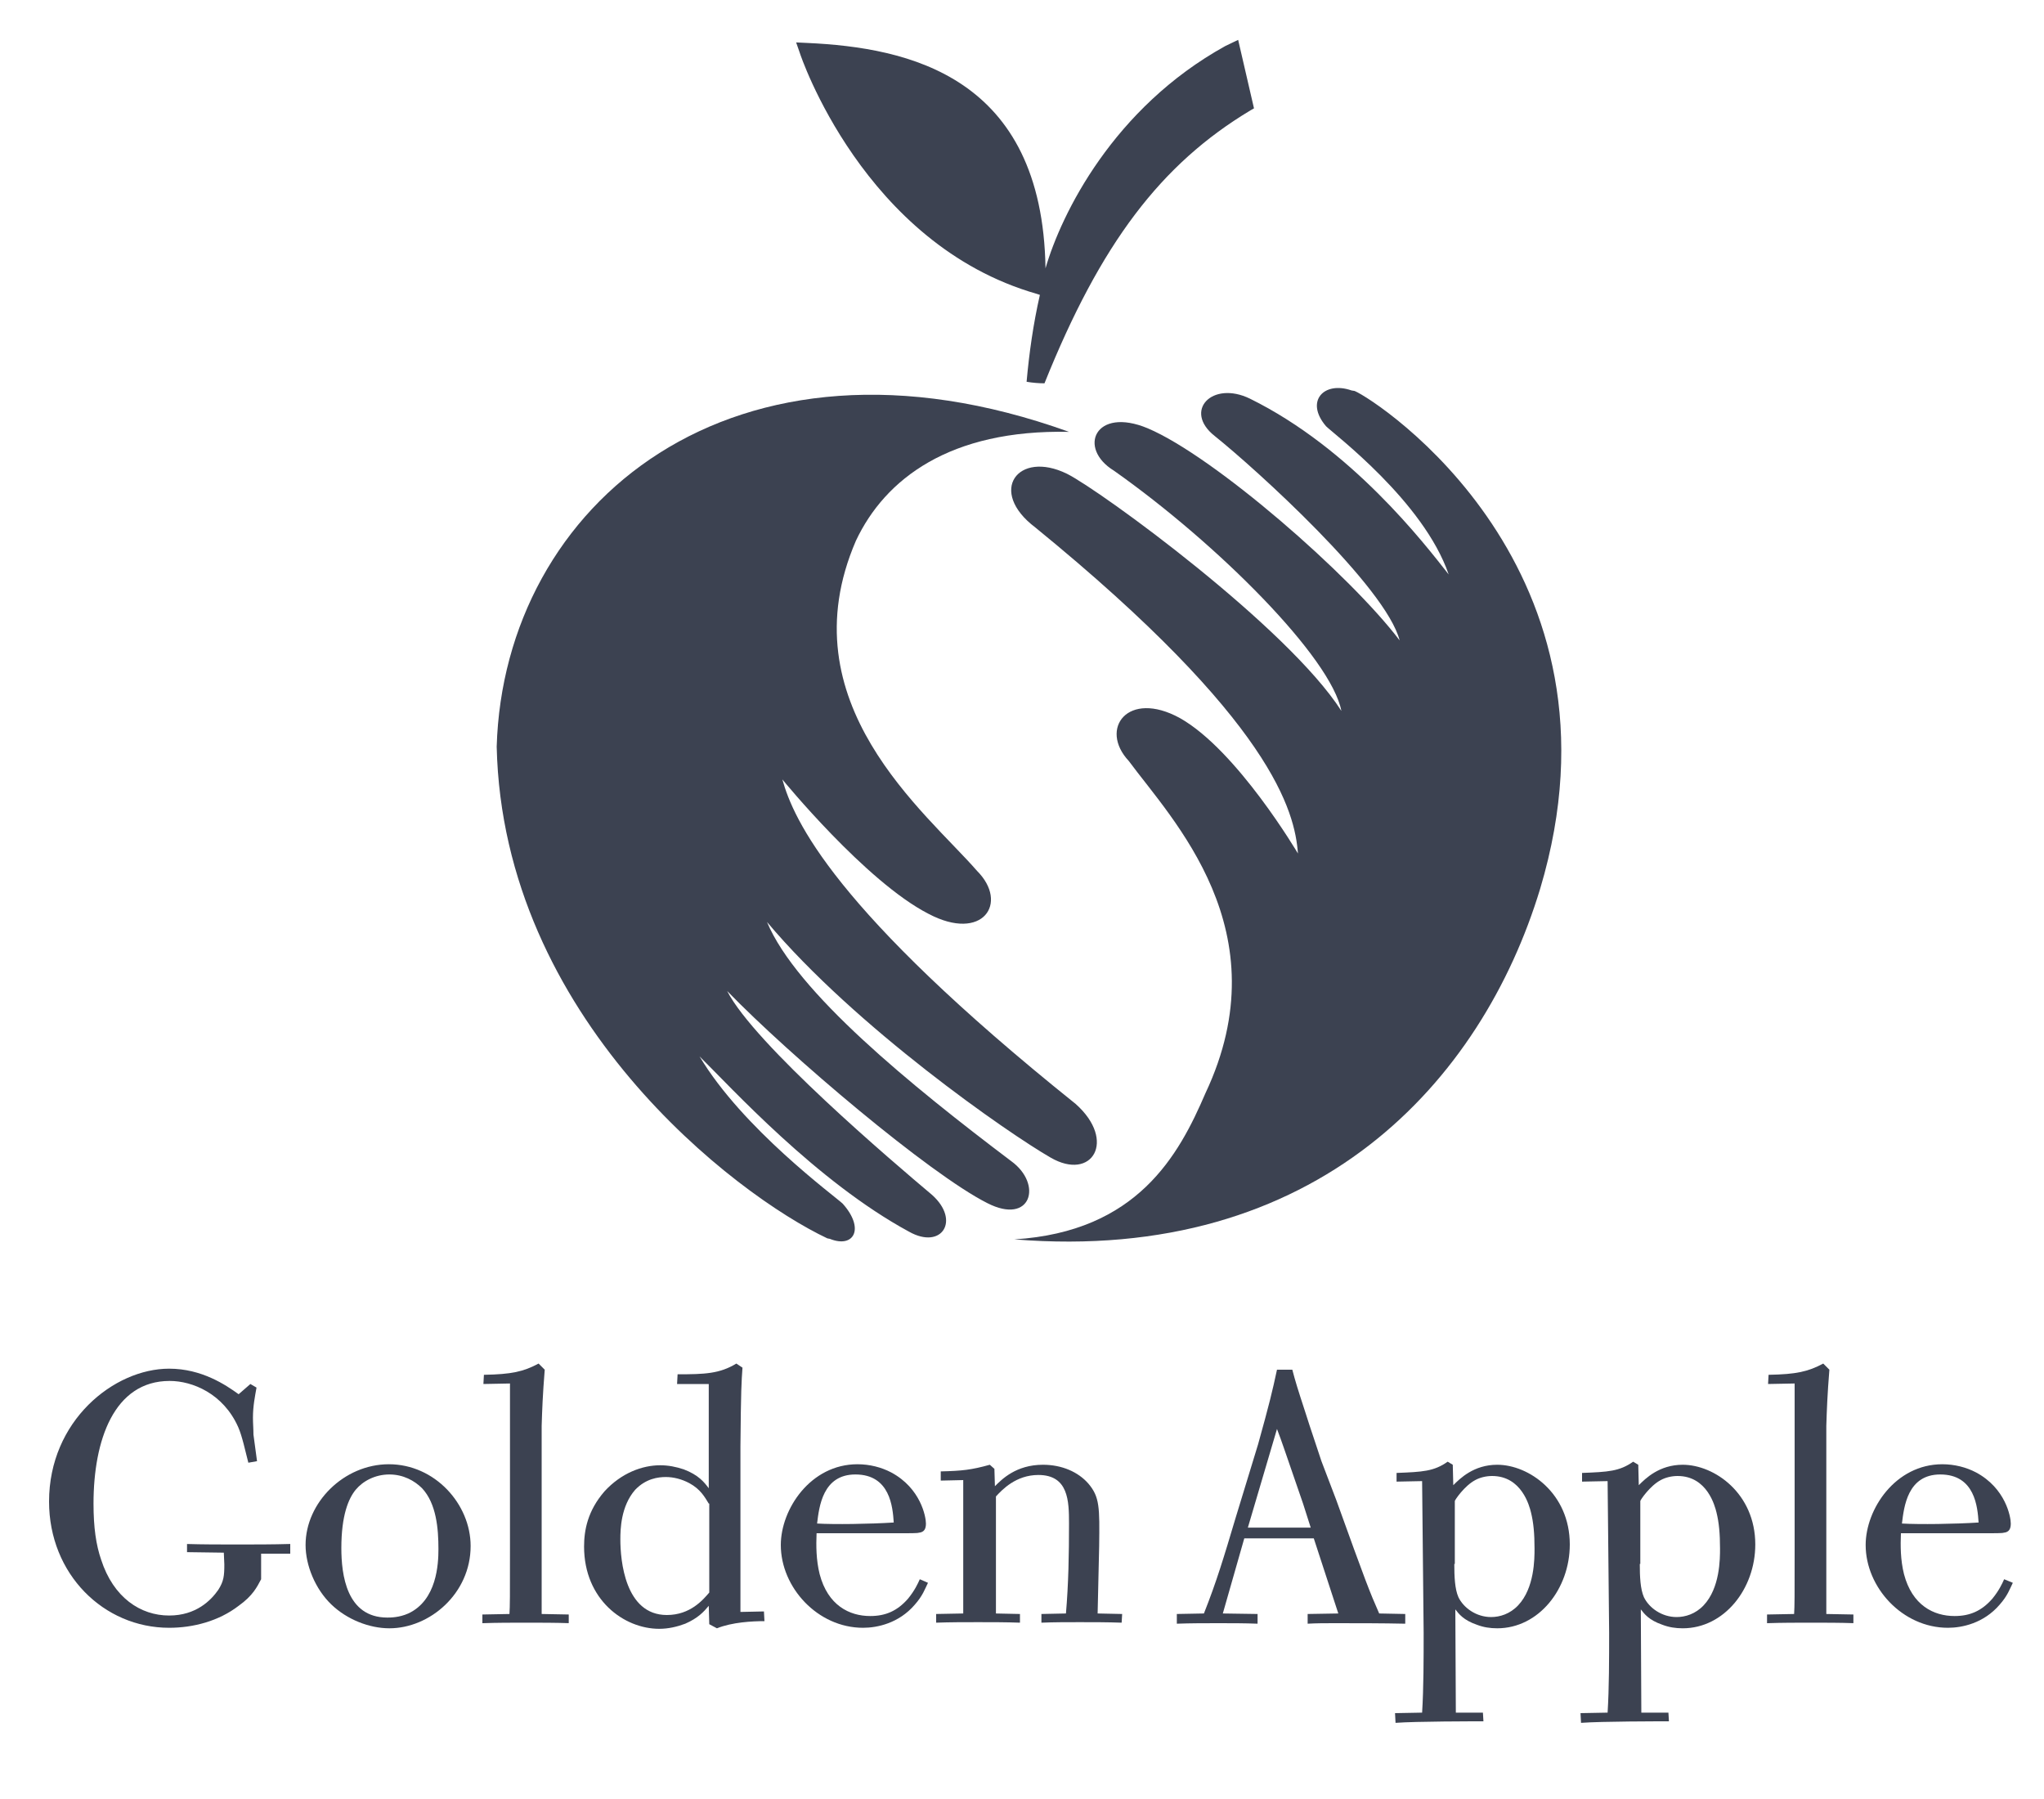 <?xml version="1.0" encoding="utf-8"?>
<!-- Generator: Adobe Illustrator 22.0.1, SVG Export Plug-In . SVG Version: 6.00 Build 0)  -->
<svg version="1.1" id="Layer_1" xmlns="http://www.w3.org/2000/svg" xmlns:xlink="http://www.w3.org/1999/xlink" x="0px" y="0px"
	 viewBox="0 0 400 352" style="enable-background:new 0 0 400 352;" xml:space="preserve">
<style type="text/css">
	.st0{fill-rule:evenodd;clip-rule:evenodd;fill:#3C4251;}
	.st1{fill:#3C4251;}
</style>
<g>
	<path class="st0" d="M205.6,226.5c8.1,4.7,13-3.3,4.9-10.5c-47.4-38-55.2-55.6-57.4-63.5c0,0,16.3,20,28.6,26.3
		c10.6,5.6,15.8-2.1,9.5-8.4c-9.9-11.4-37.4-32.9-23.7-64.6c5.7-12.1,18.4-21.8,41.7-21.3c-65.8-23.7-110.6,14.2-112,61.6
		c1.2,53.1,46.7,87.7,64.7,96.2l0.5,0.1c4.7,1.9,6.9-2,2.5-6.9c-1.6-1.5-19.6-14.7-28-28.8c6.1,6,22.9,24.5,41,34.3
		c6.4,3.6,10.1-2.2,4.5-7.2c-7.6-6.4-34.8-29.5-40.1-39.9c12.3,12.7,39.6,35.8,50.9,41.5c8.6,4.4,10.9-3.7,4.7-8.2
		c-19.6-14.8-42.1-33.1-47.8-46.8C167.4,201,197.4,221.8,205.6,226.5"/>
	<path class="st0" d="M265.1,76.5l-0.6-0.1c-5.4-1.9-9.2,2.1-5,7c1.5,1.5,19.1,14.7,24,29c-4.8-6.1-19-24.6-38.9-34.4
		c-7.4-3.6-13.1,2.4-6.9,7.3c8,6.4,33.5,29.5,36.2,40c-9.7-12.8-36.3-36-49.3-41.5c-10.3-4.3-13.8,3.9-6.6,8.3
		c20.4,14.4,42.5,36.6,44.5,47C252,122.7,215.4,96,208.8,92.7c-9.6-4.7-15.6,3.4-6.2,10.5c46.6,38,50.8,55.7,51.4,63.8
		c0,0-11.9-20.2-23.1-26.5c-10.2-5.6-15.9,2.1-10,8.4c8.4,11.4,30,33.2,15,65c-5.2,12.1-13.3,27.1-37.4,28.6
		c59.3,4.8,91.5-31,102.9-68.6C320.1,111.4,269.6,78.4,265.1,76.5"/>
	<path class="st1" d="M239.8,9c-21.9,12.1-32.1,32.8-35.2,43.5C204,14.9,177.8,9.3,157.9,8.4l-2.1-0.1l0.7,2
		c0.1,0.4,12.5,37.5,46.4,47.2l0.6,0.2c-1.3,5.7-2.1,11.4-2.6,17c1.2,0.2,2.4,0.3,3.5,0.3c11-27.4,22.8-42.9,40.3-53.4l0.7-0.4
		l-3.1-13.4L239.8,9z"/>
	<path class="st1" d="M36.4,302.1c3.3,0.1,6.7,0.1,10,0.1c3.5,0,6.9,0,10.4-0.1v1.9h-5.7v5c-0.8,1.5-1.6,3.2-4.4,5.2
		c-3.9,3-8.9,4.3-13.6,4.3c-12.8,0-23.5-10.5-23.5-24.7c0-15.8,12.7-26,23.5-26c6.4,0,11.1,3.2,13.6,5l2.3-2l1.2,0.7
		c-0.3,1.7-0.7,3.6-0.7,5.9c0,1.1,0.1,2.2,0.1,3.3l0.7,5.2l-1.7,0.3c-0.6-2.3-1.2-5.2-2-7c-2.9-6.5-8.9-9-13.4-9
		c-10.9,0-14.9,11.6-14.9,24c0,4.7,0.5,8.1,1.5,11c2.4,7.4,7.7,10.9,13.3,10.9c5.3,0,8.2-3,9.6-5c1.1-1.7,1.2-2.8,1.2-5l-0.1-2.3
		l-7.2-0.1V302.1z"/>
	<path class="st1" d="M76.2,318.6c-3.9,0-8.3-1.7-11.4-4.7c-3.1-3-5-7.6-5-11.6c0-8.3,7.5-15.8,16.3-15.8c9,0,16,7.8,16,16
		C92.1,311.8,84.1,318.6,76.2,318.6 M82.6,291.2c-1.5-1.5-3.7-2.7-6.4-2.7c-2.8,0-5.2,1.3-6.6,3c-1.4,1.7-2.8,5-2.8,11.4
		c0,5.2,1,13.6,9,13.6c0.6,0,2.3,0,4.1-0.8c5.6-2.6,5.9-9.7,5.9-12.6C85.8,299.1,85.4,294.2,82.6,291.2"/>
	<path class="st1" d="M111.5,317.6c-2.8-0.1-5.7-0.1-8.5-0.1c-2.8,0-5.7,0-8.6,0.1v-1.7l5.3-0.1c0.1-1.7,0.1-3.2,0.1-12.3v-32.8
		l-5.2,0.1l0.1-1.8c5.4-0.1,7.7-0.6,10.7-2.2l1.2,1.2c-0.4,5-0.5,7.8-0.6,11v36.8l5.3,0.1V317.6z"/>
	<path class="st1" d="M144.8,315.4l4.7-0.1l0.1,1.9c-2.4,0-6.3,0.2-9.3,1.4l-1.5-0.8l-0.1-3.6c-1,1.2-2.1,2.4-4.6,3.5
		c-1.6,0.6-3.3,1-5.1,1c-6.9,0-14.7-5.7-14.7-16.1c0-3.2,0.7-7,4-10.8c3.3-3.6,7.4-5.1,10.9-5.1c1.6,0,3.1,0.3,4.6,0.8
		c2.9,1.1,4,2.5,4.9,3.7v-20.4h-6.2l0.1-1.9c5.3,0,8.2-0.1,11.5-2.1l1.2,0.8c-0.2,2.9-0.3,4.1-0.4,15.4V315.4z M138.7,294.2
		c-0.8-1.3-1.6-2.8-3.8-4c-1.5-0.8-3.1-1.2-4.6-1.2s-3.9,0.3-6,2.5c-2.8,3.2-2.9,7.7-2.9,9.7c0,4.1,0.9,14.8,9.1,14.8
		c4.6,0,7.1-3,8.3-4.4V294.2z"/>
	<path class="st1" d="M181.6,309.7c-0.6,1.2-1,2.5-2.6,4.3c-3.1,3.6-7.3,4.5-10.1,4.5c-8.9,0-16.1-7.9-16.1-16.2
		c0-7,5.8-15.8,15-15.8c2.4,0,4.7,0.6,6.6,1.6c5.8,3.1,6.8,8.7,6.8,10c0,1-0.3,1.7-1.4,1.8c-0.2,0.1-2.1,0.1-2.4,0.1h-17.6
		c-0.1,2.4-0.1,5.2,0.6,8c1.6,6.1,5.8,8.2,9.9,8.2c3,0,5.3-1,7.4-3.4c1.3-1.6,1.9-2.9,2.3-3.8L181.6,309.7z M174.9,297.9
		c-0.2-3-0.7-9.4-7.5-9.4c-6.4,0-7.1,6.3-7.5,9.6C163.2,298.3,170.2,298.2,174.9,297.9"/>
	<path class="st1" d="M194.8,315.7l4.8,0.1l0,1.7c-2.7-0.1-5.5-0.1-8.2-0.1c-2.7,0-5.5,0-8.2,0.1v-1.7l5.3-0.1v-26.1l-4.4,0.1v-1.8
		c4.2-0.1,6-0.3,9.6-1.3l0.9,0.8l0.1,3.4c1.3-1.3,4.1-4.2,9.4-4.2c3.7,0,6.9,1.4,8.9,3.7c2.2,2.6,2.2,4.6,2.1,12.2l-0.3,13.2
		l4.8,0.1l-0.1,1.7c-2.8-0.1-5.5-0.1-8.2-0.1c-2.5,0-5.1,0-7.5,0.1v-1.7l4.8-0.1c0.5-5.8,0.6-11.6,0.6-17.6c0-4.4-0.1-9.5-6-9.5
		c-4.4,0-7.1,2.9-8.3,4.2V315.7z"/>
	<path class="st1" d="M261.5,293.5c5.8,16.1,6.5,17.9,8.4,22.2l5.1,0.1l0,1.9c-4.5-0.1-9.4-0.1-13.9-0.1c-1.7,0-3.5,0-5.2,0.1v-1.9
		l6-0.1l-4.8-14.7h-13.6l-4.2,14.7l6.8,0.1v1.9c-2.5-0.1-5.1-0.1-7.6-0.1c-2.7,0-5.5,0-8.2,0.1v-1.9l5.3-0.1
		c2.5-6.3,3.9-11,6.2-18.7l4.4-14.4c2.2-7.9,2.8-10.4,3.7-14.6h3c0.6,2.3,1,3.6,2.6,8.5c1,3.2,2.1,6.3,3.1,9.4L261.5,293.5z
		 M256.5,298.9l-1.5-4.7c-3.7-10.7-4.1-12-5.1-14.6l-5.7,19.3H256.5z"/>
	<path class="st1" d="M284.4,290.6c1.3-1.3,4-4,8.6-4c6.2,0,14.2,5.6,14.2,15.6c0,8.7-6.1,16.4-14.2,16.4c-1.4,0-2.7-0.2-4-0.7
		c-2.6-0.9-3.5-2.1-4.2-3l0.1,20.2h5.3l0.1,1.7c-1.9,0-13.2,0-17.2,0.3l-0.1-1.9l5.3-0.1c0.3-4.8,0.3-10.7,0.3-15.6l-0.3-29.7
		l-5,0.1v-1.7c5.1-0.2,7.3-0.3,10-2.2l1,0.6L284.4,290.6z M284.6,306c0,2.5,0.1,4.9,0.8,6.5c1,2.1,3.5,3.9,6.4,3.9
		c1.7,0,3.7-0.6,5.3-2.3c3.2-3.4,3.2-9.1,3.2-11.1c0-2.9-0.2-5.1-0.7-7.1c-0.3-1.2-1.8-7.1-7.6-7.1c-1.2,0-2.4,0.3-3.3,0.8
		c-2.1,1.1-4,3.9-4,4.1V306z"/>
	<path class="st1" d="M320.7,290.6c1.3-1.3,4-4,8.6-4c6.2,0,14.2,5.6,14.2,15.6c0,8.7-6.1,16.4-14.2,16.4c-1.4,0-2.7-0.2-4-0.7
		c-2.6-0.9-3.5-2.1-4.2-3l0.1,20.2h5.3l0.1,1.7c-1.9,0-13.2,0-17.2,0.3l-0.1-1.9l5.3-0.1c0.3-4.8,0.3-10.7,0.3-15.6l-0.3-29.7
		l-5,0.1v-1.7c5.1-0.2,7.3-0.3,10-2.2l1,0.6L320.7,290.6z M320.9,306c0,2.5,0.1,4.9,0.8,6.5c1,2.1,3.5,3.9,6.4,3.9
		c1.7,0,3.7-0.6,5.3-2.3c3.2-3.4,3.2-9.1,3.2-11.1c0-2.9-0.2-5.1-0.7-7.1c-0.3-1.2-1.8-7.1-7.6-7.1c-1.2,0-2.4,0.3-3.3,0.8
		c-2.1,1.1-4,3.9-4,4.1V306z"/>
	<path class="st1" d="M362.9,317.6c-2.8-0.1-5.7-0.1-8.5-0.1c-2.8,0-5.7,0-8.6,0.1v-1.7l5.3-0.1c0.1-1.7,0.1-3.2,0.1-12.3v-32.8
		l-5.2,0.1l0.1-1.8c5.4-0.1,7.7-0.6,10.7-2.2l1.2,1.2c-0.4,5-0.5,7.8-0.6,11v36.8l5.3,0.1V317.6z"/>
	<path class="st1" d="M393.9,309.7c-0.6,1.2-1,2.5-2.6,4.3c-3.1,3.6-7.3,4.5-10.1,4.5c-8.9,0-16.1-7.9-16.1-16.2
		c0-7,5.8-15.8,15-15.8c2.4,0,4.7,0.6,6.6,1.6c5.8,3.1,6.8,8.7,6.8,10c0,1-0.3,1.7-1.4,1.8c-0.2,0.1-2.1,0.1-2.4,0.1H372
		c-0.1,2.4-0.1,5.2,0.6,8c1.6,6.1,5.8,8.2,9.9,8.2c3,0,5.3-1,7.4-3.4c1.3-1.6,1.9-2.9,2.3-3.8L393.9,309.7z M387.2,297.9
		c-0.2-3-0.7-9.4-7.5-9.4c-6.4,0-7.1,6.3-7.5,9.6C375.6,298.3,382.6,298.2,387.2,297.9"/>
</g>
</svg>
